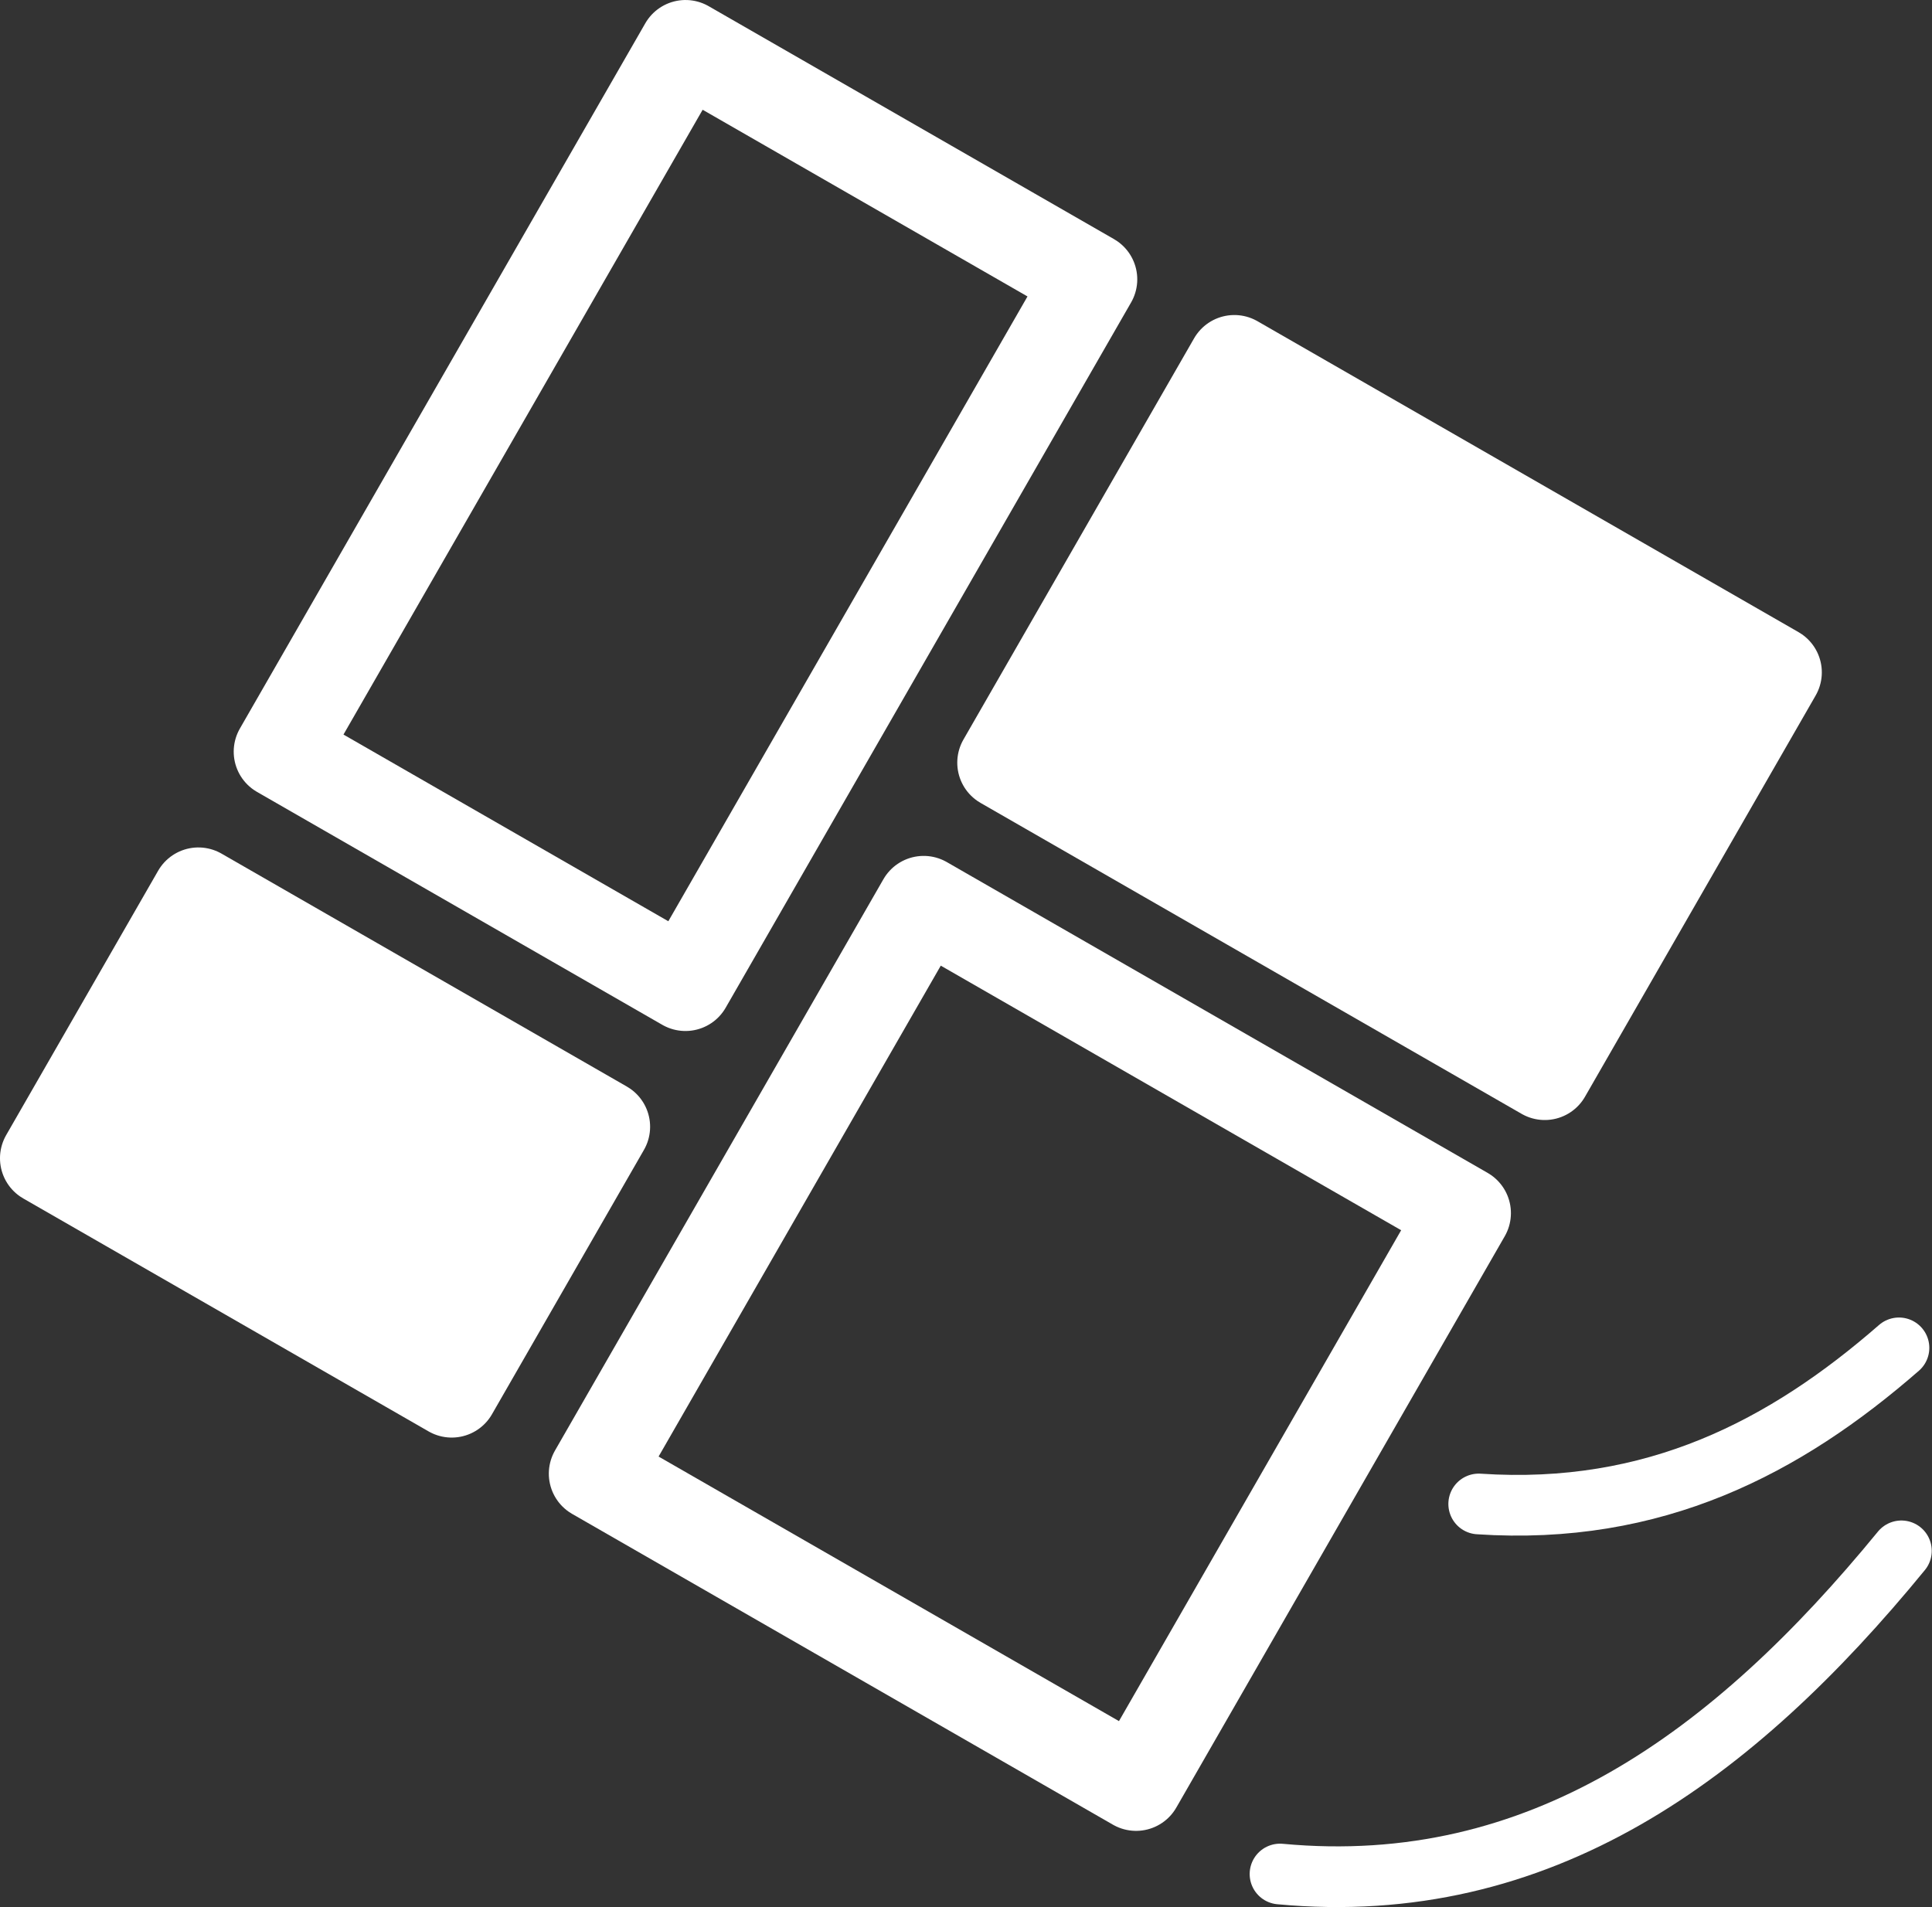 <?xml version="1.0" encoding="UTF-8" standalone="no"?>
<svg
   xmlns:dc="http://purl.org/dc/elements/1.1/"
   xmlns:cc="http://creativecommons.org/ns#"
   xmlns:rdf="http://www.w3.org/1999/02/22-rdf-syntax-ns#"
   xmlns:svg="http://www.w3.org/2000/svg"
   xmlns="http://www.w3.org/2000/svg"
   id="svg8"
   version="1.1"
   viewBox="0 0 42.111 41.572"
   height="41.572mm"
   width="42.111mm">
  <rect x="0" y="0" width="42.111" height="41.572" fill="#333333" stroke="none"/>
  <defs
     id="defs2" />
  <rect
     transform="rotate(29.889)"
     style="opacity:1;fill:none;fill-opacity:1;fill-rule:nonzero;stroke:#ffffff;stroke-width:2.023;stroke-linecap:round;stroke-linejoin:round;stroke-miterlimit:4;stroke-dasharray:none;stroke-dashoffset:0;stroke-opacity:1"
     id="rect815"
     width="10.19"
     height="17.733"
     x="13.459"
     y="-6.569" />
  <rect
     transform="rotate(29.889)"
     style="opacity:1;fill:#ffffff;fill-opacity:1;fill-rule:nonzero;stroke:#ffffff;stroke-width:2.023;stroke-linecap:round;stroke-linejoin:round;stroke-miterlimit:4;stroke-dasharray:none;stroke-dashoffset:0;stroke-opacity:1"
     id="rect817"
     width="13.603"
     height="10.089"
     x="27.252"
     y="-6.576" />
  <rect
     transform="rotate(29.889)"
     style="opacity:1;fill:none;fill-opacity:1;fill-rule:nonzero;stroke:#ffffff;stroke-width:2.023;stroke-linecap:round;stroke-linejoin:round;stroke-miterlimit:4;stroke-dasharray:none;stroke-dashoffset:0;stroke-opacity:1"
     id="rect821"
     width="13.597"
     height="14.366"
     x="27.257"
     y="7.021" />
  <rect
     transform="rotate(29.889)"
     style="opacity:1;fill:#ffffff;fill-opacity:1;fill-rule:nonzero;stroke:#ffffff;stroke-width:2.023;stroke-linecap:round;stroke-linejoin:round;stroke-miterlimit:4;stroke-dasharray:none;stroke-dashoffset:0;stroke-opacity:1"
     id="rect823"
     width="10.19"
     height="6.648"
     x="13.459"
     y="14.739" />
  <path
     id="path916"
     d="m 32.231,32.786 c 3.834,0.256 6.683,-1.242 9.16,-3.403"
     style="fill:none;stroke:#ffffff;stroke-width:1.323;stroke-linecap:round;stroke-linejoin:miter;stroke-miterlimit:4;stroke-dasharray:none;stroke-opacity:1" />
  <path
     id="path916-8"
     d="m 27.9,40.853 c 5.668,0.53 9.881,-2.572 13.544,-7.045"
     style="fill:none;stroke:#ffffff;stroke-width:1.323;stroke-linecap:round;stroke-linejoin:miter;stroke-miterlimit:4;stroke-dasharray:none;stroke-opacity:1" />
</svg>
